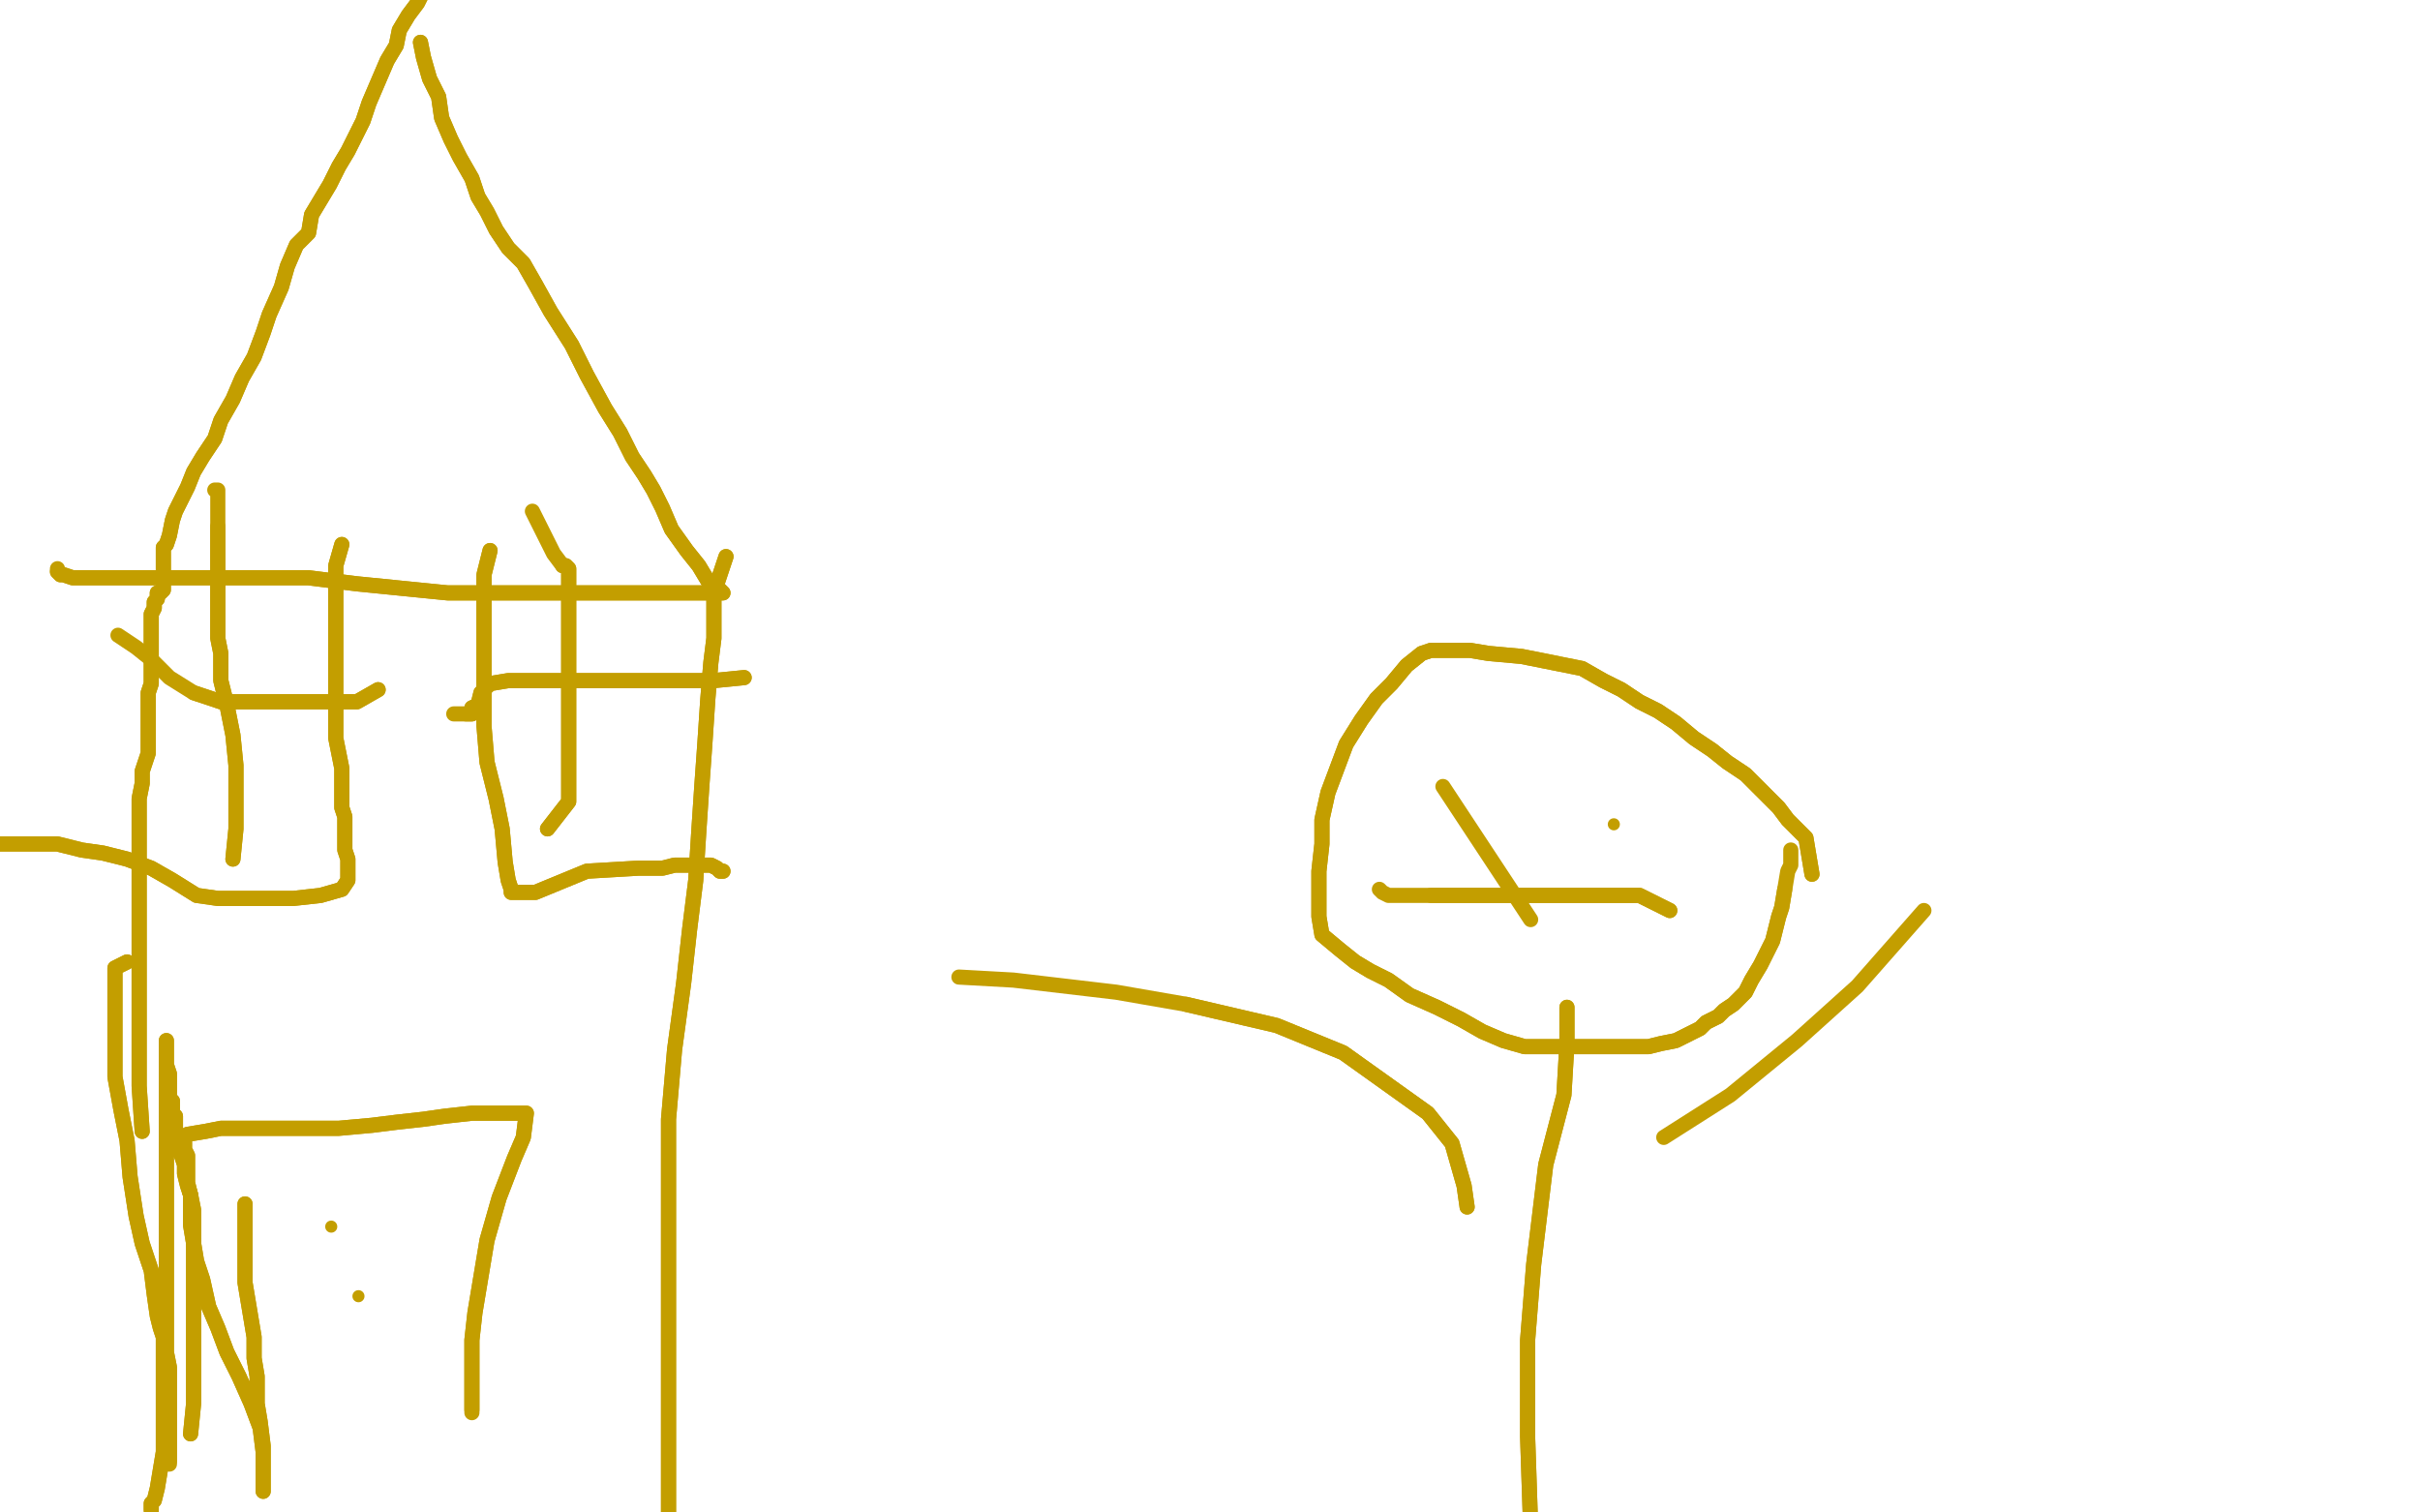 <?xml version="1.0" standalone="no"?>
<!DOCTYPE svg PUBLIC "-//W3C//DTD SVG 1.1//EN"
"http://www.w3.org/Graphics/SVG/1.1/DTD/svg11.dtd">

<svg width="800" height="500" version="1.1" xmlns="http://www.w3.org/2000/svg" xmlns:xlink="http://www.w3.org/1999/xlink" style="stroke-antialiasing: false"><desc>This SVG has been created on https://colorillo.com/</desc><rect x='0' y='0' width='800' height='500' style='fill: rgb(255,255,255); stroke-width:0' /><polyline points="63,474 64,464 64,464 64,453 64,453 64,445 64,445 64,438 64,438 64,432 64,432 64,423 64,423 64,417 64,417 64,411 64,405 64,400 63,395 62,392 61,388 61,385 60,382 59,379 58,377 58,375 58,374 58,373 58,372 58,370 58,369 57,368 57,366 57,364 56,363 56,362 56,360 56,358 56,357 56,355 55,352 55,350 55,348 55,347 55,346 55,345 55,344 55,348 55,356 55,364 55,371 55,377 55,384 55,389 55,394 55,399 55,404 55,408 55,415 55,421 55,426 55,432 55,437 55,442 55,447 56,452 56,456 56,463 56,469 56,475 56,479 56,481 56,482 56,483" style="fill: none; stroke: #c39e00; stroke-width: 5; stroke-linejoin: round; stroke-linecap: round; stroke-antialiasing: false; stroke-antialias: 0; opacity: 1.0"/>
<polyline points="63,474 64,464 64,464 64,453 64,453 64,445 64,445 64,438 64,438 64,432 64,432 64,423 64,423 64,417 64,411 64,405 64,400 63,395 62,392 61,388 61,385 60,382 59,379 58,377 58,375 58,374 58,373 58,372 58,370 58,369 57,368 57,366 57,364 56,363 56,362 56,360 56,358 56,357 56,355 55,352 55,350 55,348 55,347 55,346 55,345 55,344 55,348 55,356 55,364 55,371 55,377 55,384 55,389 55,394 55,399 55,404 55,408 55,415 55,421 55,426 55,432 55,437 55,442 55,447 56,452 56,456 56,463 56,469 56,475 56,479 56,481 56,482 56,483 56,484" style="fill: none; stroke: #c39e00; stroke-width: 5; stroke-linejoin: round; stroke-linecap: round; stroke-antialiasing: false; stroke-antialias: 0; opacity: 1.0"/>
<polyline points="42,318 38,320 38,320 38,326 38,326 38,334 38,334 38,345 38,345 38,356 38,356 40,367 40,367 42,377 42,377 43,389 45,402 47,411 50,420 51,428 52,435 53,439 54,442 54,445 54,449 54,453 54,459 54,466 54,473 54,480 53,486 52,492 51,496 50,497 50,499" style="fill: none; stroke: #c39e00; stroke-width: 5; stroke-linejoin: round; stroke-linecap: round; stroke-antialiasing: false; stroke-antialias: 0; opacity: 1.0"/>
<polyline points="42,318 38,320 38,320 38,326 38,326 38,334 38,334 38,345 38,345 38,356 38,356 40,367 40,367 42,377 43,389 45,402 47,411 50,420 51,428 52,435 53,439 54,442 54,445 54,449 54,453 54,459 54,466 54,473 54,480 53,486 52,492 51,496 50,497 50,499 50,501" style="fill: none; stroke: #c39e00; stroke-width: 5; stroke-linejoin: round; stroke-linecap: round; stroke-antialiasing: false; stroke-antialias: 0; opacity: 1.0"/>
<polyline points="47,374 46,359 46,359 46,351 46,351 46,347 46,347 46,341 46,341 46,336 46,336 46,331 46,331 46,326 46,321 46,318 46,314 46,310 46,306 46,302 46,295 46,289 46,284 46,277 46,273 46,268 46,264 47,259 47,255 49,249 49,243 49,238 49,233 49,229 50,226 50,222 50,218 50,214 50,212 50,209 50,206 50,203 51,201 51,199 52,198 52,197 52,196 53,196 54,195 54,193 54,191 54,190 54,189 54,188 54,187 54,186 54,185 54,184 54,183 54,182 54,181 55,180 56,177 57,172 58,169 60,165 62,161 64,156 67,151 71,145 73,139 77,132 80,125 84,118 87,110 89,104 93,95 95,88 98,81 102,77 103,71 106,66 109,61 112,55 115,50 117,46 120,40 122,34 125,27 128,20 131,15 132,10 135,5 138,1 140,-3 141,-6 143,-9 144,-10 146,-12 146,-13 147,-14 148,-14" style="fill: none; stroke: #c39e00; stroke-width: 5; stroke-linejoin: round; stroke-linecap: round; stroke-antialiasing: false; stroke-antialias: 0; opacity: 1.0"/>
<polyline points="47,374 46,359 46,359 46,351 46,351 46,347 46,347 46,341 46,341 46,336 46,336 46,331 46,326 46,321 46,318 46,314 46,310 46,306 46,302 46,295 46,289 46,284 46,277 46,273 46,268 46,264 47,259 47,255 49,249 49,243 49,238 49,233 49,229 50,226 50,222 50,218 50,214 50,212 50,209 50,206 50,203 51,201 51,199 52,198 52,197 52,196 53,196 54,195 54,193 54,191 54,190 54,189 54,188 54,187 54,186 54,185 54,184 54,183 54,182 54,181 55,180 56,177 57,172 58,169 60,165 62,161 64,156 67,151 71,145 73,139 77,132 80,125 84,118 87,110 89,104 93,95 95,88 98,81 102,77 103,71 106,66 109,61 112,55 115,50 117,46 120,40 122,34 125,27 128,20 131,15 132,10 135,5 138,1 140,-3 141,-6 143,-9 144,-10 146,-12 146,-13 147,-14 148,-14" style="fill: none; stroke: #c39e00; stroke-width: 5; stroke-linejoin: round; stroke-linecap: round; stroke-antialiasing: false; stroke-antialias: 0; opacity: 1.0"/>
<polyline points="139,14 140,19 140,19 142,26 142,26 145,32 145,32 146,39 146,39 149,46 149,46 152,52 152,52 156,59 156,59 158,65 161,70 164,76 168,82 173,87 177,94 182,103 189,114 194,124 200,135 205,143 209,151 213,157 216,162 219,168 222,175 227,182 231,187 234,192 236,194 236,195 237,195 238,195 239,196 236,196 228,196 220,196 212,196 205,196 199,196 194,196 187,196 178,196 168,196 159,196 148,196 138,195 128,194 118,193 110,192 102,191 91,191 81,191 71,191 59,191 50,191 38,191 29,191 24,191 21,190 20,190 19,189" style="fill: none; stroke: #c39e00; stroke-width: 5; stroke-linejoin: round; stroke-linecap: round; stroke-antialiasing: false; stroke-antialias: 0; opacity: 1.0"/>
<polyline points="139,14 140,19 140,19 142,26 142,26 145,32 145,32 146,39 146,39 149,46 149,46 152,52 152,52 156,59 158,65 161,70 164,76 168,82 173,87 177,94 182,103 189,114 194,124 200,135 205,143 209,151 213,157 216,162 219,168 222,175 227,182 231,187 234,192 236,194 236,195 237,195 238,195 239,196 236,196 228,196 220,196 212,196 205,196 199,196 194,196 187,196 178,196 168,196 159,196 148,196 138,195 128,194 118,193 110,192 102,191 91,191 81,191 71,191 59,191 50,191 38,191 29,191 24,191 21,190 20,190 19,189 19,188" style="fill: none; stroke: #c39e00; stroke-width: 5; stroke-linejoin: round; stroke-linecap: round; stroke-antialiasing: false; stroke-antialias: 0; opacity: 1.0"/>
<polyline points="240,184 236,196 236,196 236,202 236,202 236,211 236,211 235,219 235,219 234,231 234,231 233,246 233,246 232,260 232,260 231,275 230,291 228,307 226,325 223,347 221,370 221,393 221,411 221,424 221,436 221,441 221,443 221,444 221,445 221,452 221,463 221,470 221,477 221,481 221,484 221,488 221,495 221,502 221,508 221,512 221,515 221,517" style="fill: none; stroke: #c39e00; stroke-width: 5; stroke-linejoin: round; stroke-linecap: round; stroke-antialiasing: false; stroke-antialias: 0; opacity: 1.0"/>
<polyline points="240,184 236,196 236,196 236,202 236,202 236,211 236,211 235,219 235,219 234,231 234,231 233,246 233,246 232,260 231,275 230,291 228,307 226,325 223,347 221,370 221,393 221,411 221,424 221,436 221,441 221,443 221,444 221,445 221,452 221,463 221,470 221,477 221,481 221,484 221,488 221,495 221,502 221,508 221,512 221,515 221,517" style="fill: none; stroke: #c39e00; stroke-width: 5; stroke-linejoin: round; stroke-linecap: round; stroke-antialiasing: false; stroke-antialias: 0; opacity: 1.0"/>
<polyline points="113,180 111,187 111,187 111,193 111,193 111,199 111,199 111,206 111,206 111,213 111,213 111,219 111,219 111,224 111,224 111,228 111,234 111,239 111,244 112,249 113,254 113,257 113,259 113,261 113,264 113,267 114,270 114,273 114,277 114,281 115,284 115,286 115,288 115,289 115,290 115,291 113,294 106,296 97,297 88,297 80,297 72,297 65,296 57,291 50,287 42,284 34,282 27,281 19,279 12,279 5,279 -1,279 -5,279 -7,279 -8,279" style="fill: none; stroke: #c39e00; stroke-width: 5; stroke-linejoin: round; stroke-linecap: round; stroke-antialiasing: false; stroke-antialias: 0; opacity: 1.0"/>
<polyline points="113,180 111,187 111,187 111,193 111,193 111,199 111,199 111,206 111,206 111,213 111,213 111,219 111,219 111,224 111,228 111,234 111,239 111,244 112,249 113,254 113,257 113,259 113,261 113,264 113,267 114,270 114,273 114,277 114,281 115,284 115,286 115,288 115,289 115,290 115,291 113,294 106,296 97,297 88,297 80,297 72,297 65,296 57,291 50,287 42,284 34,282 27,281 19,279 12,279 5,279 -1,279 -5,279 -7,279 -8,279 -8,278" style="fill: none; stroke: #c39e00; stroke-width: 5; stroke-linejoin: round; stroke-linecap: round; stroke-antialiasing: false; stroke-antialias: 0; opacity: 1.0"/>
<polyline points="77,284 78,274 78,274 78,269 78,269 78,262 78,262 78,253 78,253 77,243 77,243 75,233 75,233 73,225 73,225 73,216 72,211 72,202 72,195 72,188 72,181 72,174" style="fill: none; stroke: #c39e00; stroke-width: 5; stroke-linejoin: round; stroke-linecap: round; stroke-antialiasing: false; stroke-antialias: 0; opacity: 1.0"/>
<polyline points="77,284 78,274 78,274 78,269 78,269 78,262 78,262 78,253 78,253 77,243 77,243 75,233 75,233 73,225 73,216 72,211 72,202 72,195 72,188 72,181 72,174 72,168 72,165 72,163 72,162 71,162" style="fill: none; stroke: #c39e00; stroke-width: 5; stroke-linejoin: round; stroke-linecap: round; stroke-antialiasing: false; stroke-antialias: 0; opacity: 1.0"/>
<polyline points="125,228 118,232 118,232 108,232 108,232 97,232 97,232 88,232 88,232 82,232 82,232 73,232 73,232 64,229 64,229" style="fill: none; stroke: #c39e00; stroke-width: 5; stroke-linejoin: round; stroke-linecap: round; stroke-antialiasing: false; stroke-antialias: 0; opacity: 1.0"/>
<polyline points="125,228 118,232 118,232 108,232 108,232 97,232 97,232 88,232 88,232 82,232 82,232 73,232 73,232 64,229 56,224 50,218 45,214 42,212 39,210" style="fill: none; stroke: #c39e00; stroke-width: 5; stroke-linejoin: round; stroke-linecap: round; stroke-antialiasing: false; stroke-antialias: 0; opacity: 1.0"/>
<polyline points="162,182 160,190 160,190 160,194 160,194 160,199 160,199 160,206 160,206 160,215 160,215 160,228 160,228 160,240 160,240 161,252 164,264 166,274 167,285 168,291 169,294 169,295 170,295 177,295 194,288 211,287 219,287 223,286 226,286 228,286 230,286 232,286 235,286 237,287 238,288 239,288" style="fill: none; stroke: #c39e00; stroke-width: 5; stroke-linejoin: round; stroke-linecap: round; stroke-antialiasing: false; stroke-antialias: 0; opacity: 1.0"/>
<polyline points="162,182 160,190 160,190 160,194 160,194 160,199 160,199 160,206 160,206 160,215 160,215 160,228 160,228 160,240 161,252 164,264 166,274 167,285 168,291 169,294 169,295 170,295 177,295 194,288 211,287 219,287 223,286 226,286 228,286 230,286 232,286 235,286 237,287 238,288 239,288" style="fill: none; stroke: #c39e00; stroke-width: 5; stroke-linejoin: round; stroke-linecap: round; stroke-antialiasing: false; stroke-antialias: 0; opacity: 1.0"/>
<polyline points="181,274 188,265 188,265 188,260 188,260 188,255 188,255 188,247 188,247 188,235 188,235 188,221 188,221 188,210 188,210 188,200 188,193 188,190 188,188 187,187 186,187" style="fill: none; stroke: #c39e00; stroke-width: 5; stroke-linejoin: round; stroke-linecap: round; stroke-antialiasing: false; stroke-antialias: 0; opacity: 1.0"/>
<polyline points="181,274 188,265 188,265 188,260 188,260 188,255 188,255 188,247 188,247 188,235 188,235 188,221 188,221 188,210 188,200 188,193 188,190 188,188 187,187 186,187 183,183 180,177 176,169" style="fill: none; stroke: #c39e00; stroke-width: 5; stroke-linejoin: round; stroke-linecap: round; stroke-antialiasing: false; stroke-antialias: 0; opacity: 1.0"/>
<polyline points="246,224 236,225 236,225 228,225 228,225 219,225 219,225 208,225 208,225 195,225 195,225 184,225 184,225 175,225 175,225 168,225 162,226 159,229 158,233 156,234 156,235 156,236 155,236 154,236" style="fill: none; stroke: #c39e00; stroke-width: 5; stroke-linejoin: round; stroke-linecap: round; stroke-antialiasing: false; stroke-antialias: 0; opacity: 1.0"/>
<polyline points="246,224 236,225 236,225 228,225 228,225 219,225 219,225 208,225 208,225 195,225 195,225 184,225 184,225 175,225 168,225 162,226 159,229 158,233 156,234 156,235 156,236 155,236 154,236 152,236 150,236" style="fill: none; stroke: #c39e00; stroke-width: 5; stroke-linejoin: round; stroke-linecap: round; stroke-antialiasing: false; stroke-antialias: 0; opacity: 1.0"/>
<polyline points="81,398 81,407 81,407 81,412 81,412 81,418 81,418 81,424 81,424 82,430 82,430 83,436 83,436 84,442 84,442 84,449 85,455 85,464 86,470 87,478 87,483 87,487 87,491 87,492 87,493 87,488 87,480 86,472 83,464 79,455 75,447 72,439 69,432 67,423 65,417 64,411 63,405 63,399 63,395 62,391 62,386 62,382 61,380 61,378 61,377 61,376 62,375 68,374 73,373 82,373 90,373 102,373 112,373 123,372 131,371 140,370 147,369 156,368 162,368 167,368 171,368 172,368 173,368 174,368 173,376 170,383 165,396 161,410 159,422 157,434 156,443 156,451 156,456 156,460 156,463 156,464 156,465 156,466" style="fill: none; stroke: #c39e00; stroke-width: 5; stroke-linejoin: round; stroke-linecap: round; stroke-antialiasing: false; stroke-antialias: 0; opacity: 1.0"/>
<polyline points="81,398 81,407 81,407 81,412 81,412 81,418 81,418 81,424 81,424 82,430 82,430 83,436 83,436 84,442 84,449 85,455 85,464 86,470 87,478 87,483 87,487 87,491 87,492 87,493 87,488 87,480 86,472 83,464 79,455 75,447 72,439 69,432 67,423 65,417 64,411 63,405 63,399 63,395 62,391 62,386 62,382 61,380 61,378 61,377 61,376 62,375 68,374 73,373 82,373 90,373 102,373 112,373 123,372 131,371 140,370 147,369 156,368 162,368 167,368 171,368 172,368 173,368 174,368 173,376 170,383 165,396 161,410 159,422 157,434 156,443 156,451 156,456 156,460 156,463 156,464 156,465 156,466 156,467" style="fill: none; stroke: #c39e00; stroke-width: 5; stroke-linejoin: round; stroke-linecap: round; stroke-antialiasing: false; stroke-antialias: 0; opacity: 1.0"/>
<circle cx="109.5" cy="405.5" r="2" style="fill: #c39e00; stroke-antialiasing: false; stroke-antialias: 0; opacity: 1.0"/>
<circle cx="118.5" cy="428.5" r="2" style="fill: #c39e00; stroke-antialiasing: false; stroke-antialias: 0; opacity: 1.0"/>
<polyline points="599,289 597,277 597,277 594,274 594,274 591,271 591,271 588,267 588,267 584,263 584,263 580,259 580,259 577,256 577,256 571,252 566,248 560,244 554,239 548,235 542,232 536,228 530,225 523,221 513,219 503,217 492,216 486,215 480,215 476,215 473,215 470,216 465,220 460,226 455,231 450,238 445,246 442,254 439,262 437,271 437,279 436,288 436,295 436,303 437,309 443,314 448,318 453,321 459,324 466,329 475,333 483,337 490,341 497,344 504,346 511,346 518,346 527,346 533,346 540,346 545,346 549,345 554,344 558,342 562,340 564,338 568,336 570,334 573,332 577,328 579,324 582,319 584,315 586,311 587,307 588,303 589,300 590,294" style="fill: none; stroke: #c39e00; stroke-width: 5; stroke-linejoin: round; stroke-linecap: round; stroke-antialiasing: false; stroke-antialias: 0; opacity: 1.0"/>
<polyline points="599,289 597,277 597,277 594,274 594,274 591,271 591,271 588,267 588,267 584,263 584,263 580,259 580,259 577,256 571,252 566,248 560,244 554,239 548,235 542,232 536,228 530,225 523,221 513,219 503,217 492,216 486,215 480,215 476,215 473,215 470,216 465,220 460,226 455,231 450,238 445,246 442,254 439,262 437,271 437,279 436,288 436,295 436,303 437,309 443,314 448,318 453,321 459,324 466,329 475,333 483,337 490,341 497,344 504,346 511,346 518,346 527,346 533,346 540,346 545,346 549,345 554,344 558,342 562,340 564,338 568,336 570,334 573,332 577,328 579,324 582,319 584,315 586,311 587,307 588,303 589,300 590,294 591,288 592,286 592,284 592,281" style="fill: none; stroke: #c39e00; stroke-width: 5; stroke-linejoin: round; stroke-linecap: round; stroke-antialiasing: false; stroke-antialias: 0; opacity: 1.0"/>
<circle cx="533.5" cy="272.5" r="2" style="fill: #c39e00; stroke-antialiasing: false; stroke-antialias: 0; opacity: 1.0"/>
<polyline points="477,260 506,304 506,304" style="fill: none; stroke: #c39e00; stroke-width: 5; stroke-linejoin: round; stroke-linecap: round; stroke-antialiasing: false; stroke-antialias: 0; opacity: 1.0"/>
<polyline points="552,301 542,296 542,296 533,296 533,296 516,296 516,296 503,296 503,296 490,296 490,296 480,296 480,296 473,296 473,296" style="fill: none; stroke: #c39e00; stroke-width: 5; stroke-linejoin: round; stroke-linecap: round; stroke-antialiasing: false; stroke-antialias: 0; opacity: 1.0"/>
<polyline points="552,301 542,296 542,296 533,296 533,296 516,296 516,296 503,296 503,296 490,296 490,296 480,296 480,296 473,296 467,296 463,296 460,296 459,296 457,295 456,294" style="fill: none; stroke: #c39e00; stroke-width: 5; stroke-linejoin: round; stroke-linecap: round; stroke-antialiasing: false; stroke-antialias: 0; opacity: 1.0"/>
<polyline points="518,333 518,345 518,345 517,362 517,362 511,385 511,385 507,418 507,418 505,443 505,443 505,475 505,475 506,505 506,505" style="fill: none; stroke: #c39e00; stroke-width: 5; stroke-linejoin: round; stroke-linecap: round; stroke-antialiasing: false; stroke-antialias: 0; opacity: 1.0"/>
<polyline points="518,333 518,345 518,345 517,362 517,362 511,385 511,385 507,418 507,418 505,443 505,443 505,475 505,475 506,505 506,525 506,541 506,551" style="fill: none; stroke: #c39e00; stroke-width: 5; stroke-linejoin: round; stroke-linecap: round; stroke-antialiasing: false; stroke-antialias: 0; opacity: 1.0"/>
<polyline points="485,399 484,392 484,392 480,378 480,378 472,368 472,368 458,358 458,358 444,348 444,348 422,339 422,339 392,332 392,332" style="fill: none; stroke: #c39e00; stroke-width: 5; stroke-linejoin: round; stroke-linecap: round; stroke-antialiasing: false; stroke-antialias: 0; opacity: 1.0"/>
<polyline points="485,399 484,392 484,392 480,378 480,378 472,368 472,368 458,358 458,358 444,348 444,348 422,339 422,339 392,332 369,328 335,324 317,323" style="fill: none; stroke: #c39e00; stroke-width: 5; stroke-linejoin: round; stroke-linecap: round; stroke-antialiasing: false; stroke-antialias: 0; opacity: 1.0"/>
<polyline points="550,376 572,362 572,362 594,344 594,344 614,326 614,326 636,301 636,301" style="fill: none; stroke: #c39e00; stroke-width: 5; stroke-linejoin: round; stroke-linecap: round; stroke-antialiasing: false; stroke-antialias: 0; opacity: 1.0"/>
</svg>

